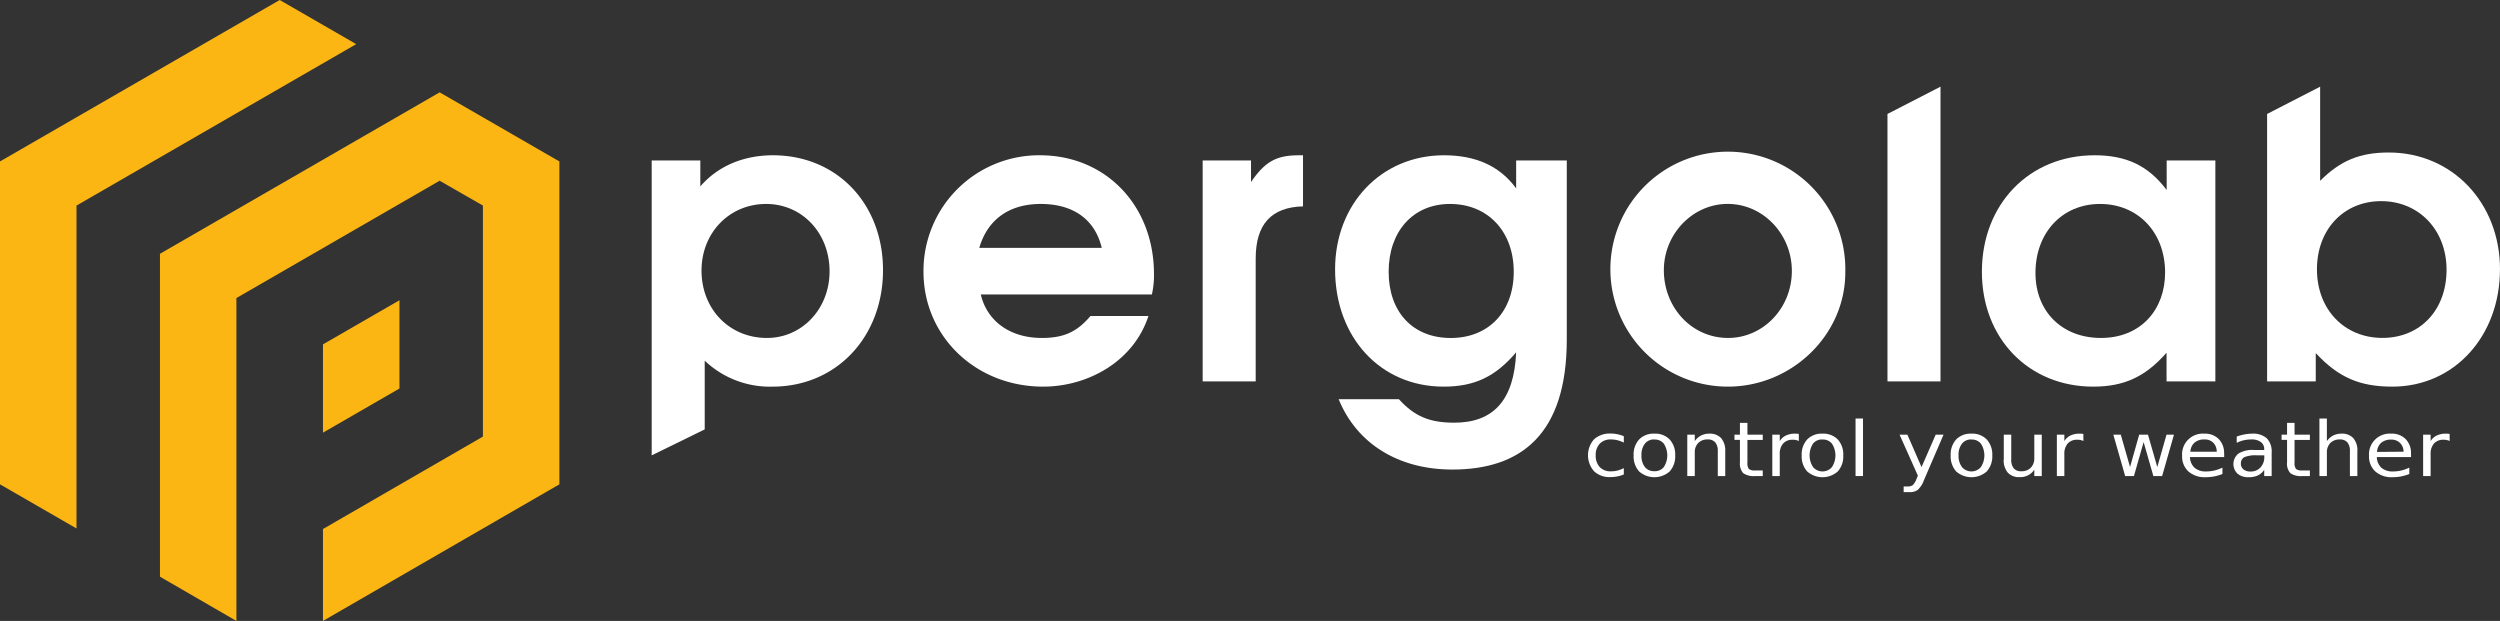 <svg viewBox="0 0 603.93 150" xmlns="http://www.w3.org/2000/svg"><rect x="0" y="0" width="603.93" height="150" fill="#333333" stroke="none"/><g transform="translate(-.23)"><path d="m67.8 0-67.57 39v78l18.48 10.66v-78l67.57-39zm38.64 22.31-67.57 39v78l18.47 10.69v-78l49.09-28.34 10.46 6v55.81l-38.64 22.33v22.2l57.11-33v-78zm-9.71 50.22-18.48 10.66v21.33l18.48-10.67z" fill="#fcb614" fill-rule="evenodd"/><g fill="#fff"><path d="m213.54 65.26c0-16.09-11.17-27.75-26.59-27.75-7.23 0-13.39 2.7-17.54 7.52v-6.26h-11.75v71.23l12.81-6.27v-16.6a22.82 22.82 0 0 0 16.38 6.27c15.42 0 26.69-12 26.69-28.14zm-12.91.29c0 9.06-6.65 16.09-15.13 16.09-9.05 0-15.8-6.94-15.8-16.28 0-9.15 6.75-16.09 15.61-16.09 8.67 0 15.32 7 15.32 16.28z"/><path d="m279 66.22c0-16.57-11.65-28.71-27.55-28.71a27.92 27.92 0 0 0 -28.13 28.14c0 15.61 12.62 27.75 28.9 27.75 10.79 0 21.87-6.07 25.44-17.06h-14c-3.28 3.86-6.46 5.3-11.76 5.3-7.61 0-13.2-4-14.74-10.5h41.33a20.55 20.55 0 0 0 .51-4.92zm-12.62-6.35h-29.58c2-6.84 7.23-10.6 14.84-10.6 7.9 0 13.11 3.76 14.74 10.6z"/><path d="m315 49.85v-12.34h-1c-5.49 0-8.18 1.54-11.56 6.46v-5.2h-11.68v53.37h12.81v-29.67c0-8.29 3.76-12.43 11.47-12.62z"/><path d="m378.72 82v-43.23h-12.23v6.74c-3.95-5.4-9.73-8-17.44-8-15.13 0-26.3 11.76-26.3 27.56 0 16.47 11 28.33 26.2 28.33 7.52 0 12.53-2.41 17.54-8.29-.48 11.46-5.4 17-14.94 17-6 0-9.63-1.54-13.39-5.68h-14.55c4.34 10.69 14.36 17 27.46 17 16.57 0 27.65-8.48 27.65-31.41zm-12.81-16.35c0 9.63-6.07 16-15.22 16s-15-6.26-15-16 5.87-16.38 14.83-16.38c9.13-0 15.39 6.65 15.39 16.38z"/><path d="m446 65.84a28.38 28.38 0 1 0 -28.38 27.56c15.51 0 28.38-12.53 28.38-27.56zm-12.91-.39c0 9-6.93 16.19-15.41 16.19-8.67 0-15.51-7.23-15.51-16.38 0-8.77 7-16 15.41-16 8.58 0 15.51 7.32 15.51 16.18z"/><path d="m469 92.14v-71.2l-12.81 6.59v64.61z"/><path d="m535.4 92.14v-53.37h-11.76v7.13c-4.43-5.88-9.73-8.39-17.44-8.39-15.8 0-27.2 11.85-27.2 28.14 0 16.09 11.28 27.75 26.89 27.75 7.51 0 12.62-2.41 17.72-8.19v6.93zm-12.14-26.3c0 8.86-5.78 15.8-15.51 15.8-9.35 0-15.81-6.36-15.81-15.7 0-9.74 6.46-16.67 15.61-16.67s15.71 6.84 15.71 16.57z"/><path d="m604.16 65.07c0-16.09-11.56-28.23-26.88-28.23-6.93 0-11.66 1.93-16.57 6.84v-22.74l-12.81 6.59v64.61h11.75v-6.84c5.49 5.88 10.6 8.1 18.5 8.1 15 0 26-12.24 26-28.33zm-12.91.09c0 9.73-6.36 16.47-15.51 16.47s-15.8-6.84-15.8-16.57 6.55-16.47 15.51-16.47c9.15 0 15.8 7 15.8 16.57z"/><path d="m392.5 105.39v1.53a7.92 7.92 0 0 0 -1.53-.57 6.21 6.21 0 0 0 -1.55-.19 3.55 3.55 0 0 0 -2.71 1 3.91 3.91 0 0 0 -1 2.84 4 4 0 0 0 1 2.86 3.58 3.58 0 0 0 2.71 1 6.21 6.21 0 0 0 1.55-.19 8 8 0 0 0 1.53-.58v1.52a7.62 7.62 0 0 1 -1.56.48 8.56 8.56 0 0 1 -1.71.16 5.37 5.37 0 0 1 -3.93-1.42 5.82 5.82 0 0 1 0-7.7 5.64 5.64 0 0 1 4-1.4 8 8 0 0 1 1.62.16 7.51 7.51 0 0 1 1.53.47"/><path d="m399.89 104.76a4.82 4.82 0 0 1 3.68 1.4 5.35 5.35 0 0 1 1.34 3.86 5.4 5.4 0 0 1 -1.34 3.87 5.58 5.58 0 0 1 -7.37 0 5.4 5.4 0 0 1 -1.33-3.87 5.34 5.34 0 0 1 1.33-3.86 4.83 4.83 0 0 1 3.69-1.4m0 1.4a2.78 2.78 0 0 0 -2.29 1 4.36 4.36 0 0 0 -.84 2.83 4.45 4.45 0 0 0 .83 2.84 2.83 2.83 0 0 0 2.3 1 2.77 2.77 0 0 0 2.27-1 5.17 5.17 0 0 0 0-5.65 2.74 2.74 0 0 0 -2.27-1"/><path d="m417 109v6h-1.8v-6a3.17 3.17 0 0 0 -.61-2.13 2.26 2.26 0 0 0 -1.82-.71 3.06 3.06 0 0 0 -2.29.85 3.16 3.16 0 0 0 -.84 2.32v5.67h-1.81v-10h1.81v1.56a4.28 4.28 0 0 1 1.51-1.35 4.4 4.4 0 0 1 2-.45 3.67 3.67 0 0 1 2.85 1.07 4.56 4.56 0 0 1 1 3.14"/><path d="m422.36 102.15v2.85h3.7v1.28h-3.7v5.44a2.35 2.35 0 0 0 .36 1.58 2.31 2.31 0 0 0 1.5.35h1.84v1.35h-1.84a4.42 4.42 0 0 1 -2.88-.7 3.47 3.47 0 0 1 -.79-2.6v-5.44h-1.32v-1.26h1.32v-2.85z"/><path d="m434.78 106.54a2.53 2.53 0 0 0 -.67-.23 3.12 3.12 0 0 0 -.78-.08 3 3 0 0 0 -2.34.91 3.72 3.72 0 0 0 -.82 2.6v5.26h-1.8v-10h1.8v1.56a3.49 3.49 0 0 1 1.48-1.35 5 5 0 0 1 2.21-.45h.41l.5.06z"/><path d="m440.49 104.76a4.85 4.85 0 0 1 3.69 1.4 5.34 5.34 0 0 1 1.33 3.86 5.4 5.4 0 0 1 -1.33 3.87 5.59 5.59 0 0 1 -7.38 0 5.4 5.4 0 0 1 -1.33-3.87 5.34 5.34 0 0 1 1.33-3.86 4.83 4.83 0 0 1 3.69-1.4m0 1.4a2.78 2.78 0 0 0 -2.28 1 5.23 5.23 0 0 0 0 5.67 3 3 0 0 0 4.57 0 5.17 5.17 0 0 0 0-5.65 2.76 2.76 0 0 0 -2.28-1"/><path d="m448.48 101.1h1.8v13.9h-1.8z"/><path d="m465 116a5.88 5.88 0 0 1 -1.49 2.34 3.16 3.16 0 0 1 -1.93.55h-1.48v-1.38h1.06a1.87 1.87 0 0 0 1.15-.32 4.29 4.29 0 0 0 .91-1.53l.32-.75-4.43-9.91h1.89l3.42 7.84 3.42-7.84h1.9z"/><path d="m476.48 104.76a4.83 4.83 0 0 1 3.69 1.4 5.35 5.35 0 0 1 1.34 3.86 5.4 5.4 0 0 1 -1.34 3.87 5.59 5.59 0 0 1 -7.38 0 5.44 5.44 0 0 1 -1.33-3.87 5.38 5.38 0 0 1 1.33-3.86 4.85 4.85 0 0 1 3.69-1.4m0 1.4a2.78 2.78 0 0 0 -2.28 1 4.36 4.36 0 0 0 -.84 2.83 4.45 4.45 0 0 0 .83 2.84 3 3 0 0 0 4.57 0 5.17 5.17 0 0 0 0-5.65 2.76 2.76 0 0 0 -2.28-1"/><path d="m484.29 111.07v-6.07h1.8v6a3.24 3.24 0 0 0 .6 2.13 2.25 2.25 0 0 0 1.82.71 3.08 3.08 0 0 0 2.3-.85 3.17 3.17 0 0 0 .85-2.32v-5.67h1.8v10h-1.8v-1.54a4 4 0 0 1 -3.53 1.8 3.65 3.65 0 0 1 -2.86-1.07 4.53 4.53 0 0 1 -1-3.14"/><path d="m503.52 106.54a2.3 2.3 0 0 0 -.67-.23 3.12 3.12 0 0 0 -.78-.08 3 3 0 0 0 -2.34.91 3.77 3.77 0 0 0 -.81 2.6v5.26h-1.81v-10h1.81v1.56a3.52 3.52 0 0 1 1.47-1.35 5 5 0 0 1 2.21-.45h.41l.5.06z"/><path d="m510.75 105h1.8l2.24 7.82 2.21-7.82h2.12l2.25 7.82 2.23-7.82h1.8l-2.86 10h-2.12l-2.35-8.21-2.34 8.21h-2.12z"/><path d="m535.73 109.12a3 3 0 0 0 -.83-2.16 2.84 2.84 0 0 0 -2.13-.8 3.56 3.56 0 0 0 -2.41.77 3.17 3.17 0 0 0 -1 2.2zm1.8.48v.81h-8.27a3.66 3.66 0 0 0 1.12 2.59 4.08 4.08 0 0 0 2.79.89 8.76 8.76 0 0 0 2-.23 9.61 9.61 0 0 0 1.94-.7v1.55a11.77 11.77 0 0 1 -2 .58 11 11 0 0 1 -2.07.19 5.93 5.93 0 0 1 -4.15-1.39 4.89 4.89 0 0 1 -1.52-3.78 5 5 0 0 1 5.36-5.35 4.63 4.63 0 0 1 3.49 1.31 4.78 4.78 0 0 1 1.29 3.53"/><path d="m549 109.31v5.69h-1.8v-1.5a3.8 3.8 0 0 1 -1.53 1.35 5.28 5.28 0 0 1 -2.25.43 3.94 3.94 0 0 1 -2.68-.86 3.24 3.24 0 0 1 .25-4.86 6.41 6.41 0 0 1 3.69-.86h2.52v-.16a2.06 2.06 0 0 0 -.82-1.76 3.65 3.65 0 0 0 -2.29-.62 7.87 7.87 0 0 0 -1.82.2 7.28 7.28 0 0 0 -1.71.62v-1.52a11.13 11.13 0 0 1 1.91-.52 9.49 9.49 0 0 1 1.81-.18 4.93 4.93 0 0 1 3.55 1.13 4.54 4.54 0 0 1 1.17 3.42m-3.59.68a7 7 0 0 0 -3 .45 1.64 1.64 0 0 0 -.84 1.56 1.73 1.73 0 0 0 .63 1.4 2.65 2.65 0 0 0 1.72.51 3.13 3.13 0 0 0 2.39-1 3.62 3.62 0 0 0 .91-2.59v-.32z"/><path d="m554.53 102.15v2.85h3.7v1.28h-3.7v5.44a2.35 2.35 0 0 0 .36 1.58 2.29 2.29 0 0 0 1.49.35h1.85v1.35h-1.85a4.41 4.41 0 0 1 -2.87-.7 3.42 3.42 0 0 1 -.79-2.6v-5.44h-1.32v-1.26h1.32v-2.85z"/><path d="m569.7 109v6h-1.8v-6a3.22 3.22 0 0 0 -.6-2.13 2.28 2.28 0 0 0 -1.82-.71 3.08 3.08 0 0 0 -2.3.85 3.2 3.2 0 0 0 -.84 2.32v5.67h-1.8v-13.9h1.8v5.46a4.31 4.31 0 0 1 1.52-1.35 4.39 4.39 0 0 1 2-.45 3.64 3.64 0 0 1 2.85 1.07 4.51 4.51 0 0 1 1 3.14"/><path d="m580.87 109.12a3 3 0 0 0 -.87-2.12 2.87 2.87 0 0 0 -2.13-.8 3.6 3.6 0 0 0 -2.42.77 3.21 3.21 0 0 0 -1 2.2zm1.8.48v.81h-8.27a3.69 3.69 0 0 0 1.11 2.59 4.13 4.13 0 0 0 2.8.89 8.76 8.76 0 0 0 2-.23 9.84 9.84 0 0 0 1.94-.7v1.55a11.61 11.61 0 0 1 -2 .58 10.81 10.81 0 0 1 -2.06.19 5.93 5.93 0 0 1 -4.15-1.39 4.86 4.86 0 0 1 -1.52-3.78 5 5 0 0 1 5.36-5.35 4.64 4.64 0 0 1 3.49 1.31 4.78 4.78 0 0 1 1.29 3.53"/><path d="m592 106.54a2.41 2.41 0 0 0 -.67-.23 3.12 3.12 0 0 0 -.78-.08 3 3 0 0 0 -2.34.91 3.77 3.77 0 0 0 -.81 2.6v5.26h-1.81v-10h1.81v1.56a3.47 3.47 0 0 1 1.47-1.35 5 5 0 0 1 2.21-.45h.41l.5.06z"/></g></g></svg>